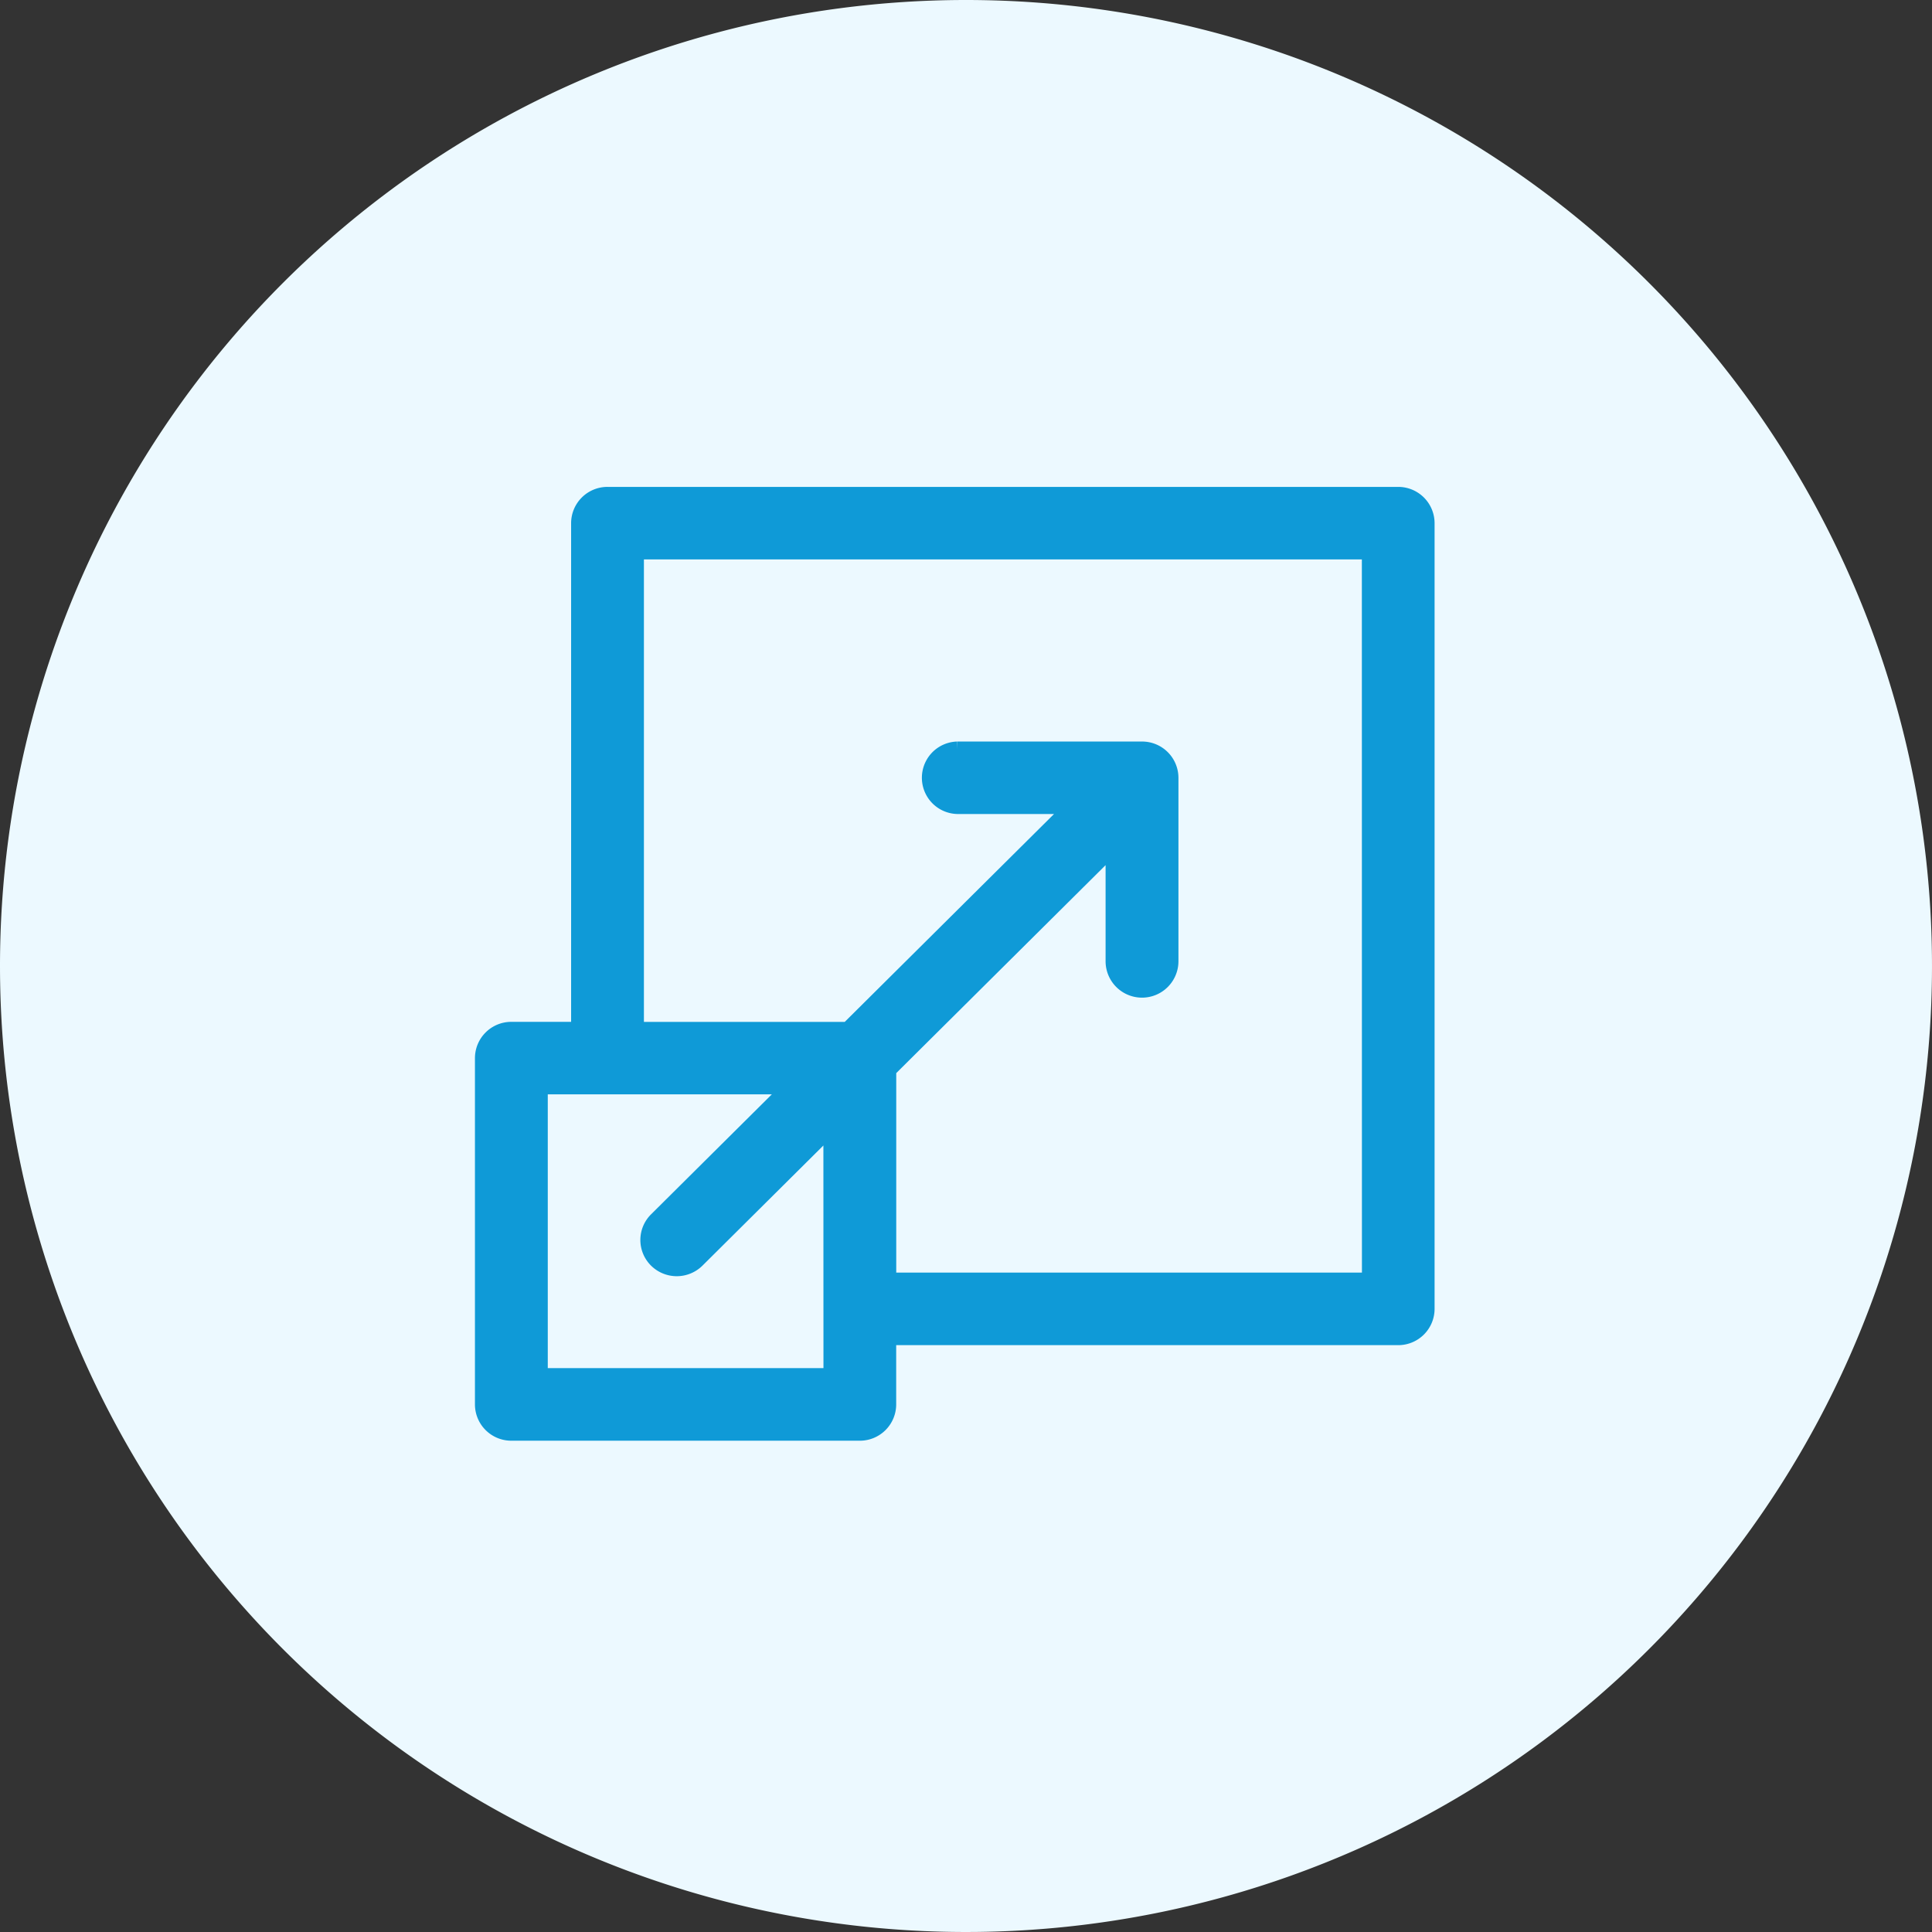 <svg xmlns="http://www.w3.org/2000/svg" xmlns:xlink="http://www.w3.org/1999/xlink" width="76" height="76" viewBox="0 0 76 76">
  <rect x="0" y="0" width="76" height="76" fill="#333333" stroke="none"/>
  <defs>
    <clipPath id="clip-path">
      <rect id="Rectangle_15993" data-name="Rectangle 15993" width="40.693" height="38.588" transform="translate(0.214 0.874)"/>
    </clipPath>
  </defs>
  <g id="Scalability_is_High" data-name="Scalability is High" transform="translate(-160 -3028)">
    <path id="Path_49319" data-name="Path 49319" d="M38,0A38,38,0,1,1,0,38,38,38,0,0,1,38,0Z" transform="translate(160 3028)" fill="#ecf9ff"/>
    <g id="Scalability_is_High-2" data-name="Scalability is High" transform="translate(177.786 3046.126)" clip-path="url(#clip-path)">
      <g id="Scalability_is_High-3" data-name="Scalability is High" transform="translate(0.371 0.504)">
        <g id="Group_13" data-name="Group 13" transform="translate(0.828 0.823)">
          <path id="Path_43" data-name="Path 43" d="M185.808,95.848H154.7a1.13,1.13,0,0,0-1.134,1.126v19.918h-2.65a1.129,1.129,0,0,0-1.133,1.125v13.626a1.13,1.13,0,0,0,1.133,1.126h13.71a1.13,1.13,0,0,0,1.128-1.126v-2.633H185.8a1.13,1.13,0,0,0,1.133-1.126V96.974A1.13,1.13,0,0,0,185.808,95.848Zm-22.315,34.666H152.048V119.143h9.842l-5.268,5.234a1.121,1.121,0,0,0,0,1.592,1.138,1.138,0,0,0,1.6,0l5.268-5.234Zm21.182-3.759H165.756v-8.271l8.835-8.777v4.5a1.133,1.133,0,0,0,2.266,0V106.99a1.13,1.13,0,0,0-1.133-1.125h-7.267a1.126,1.126,0,0,0,0,2.251h4.533l-8.836,8.777H155.83V98.1h28.842Z" transform="translate(-149.785 -95.848)" fill="#0f9ad7" stroke="#0f9ad7" stroke-width="0.6"/>
        </g>
      </g>
    </g>
  </g>
</svg>
